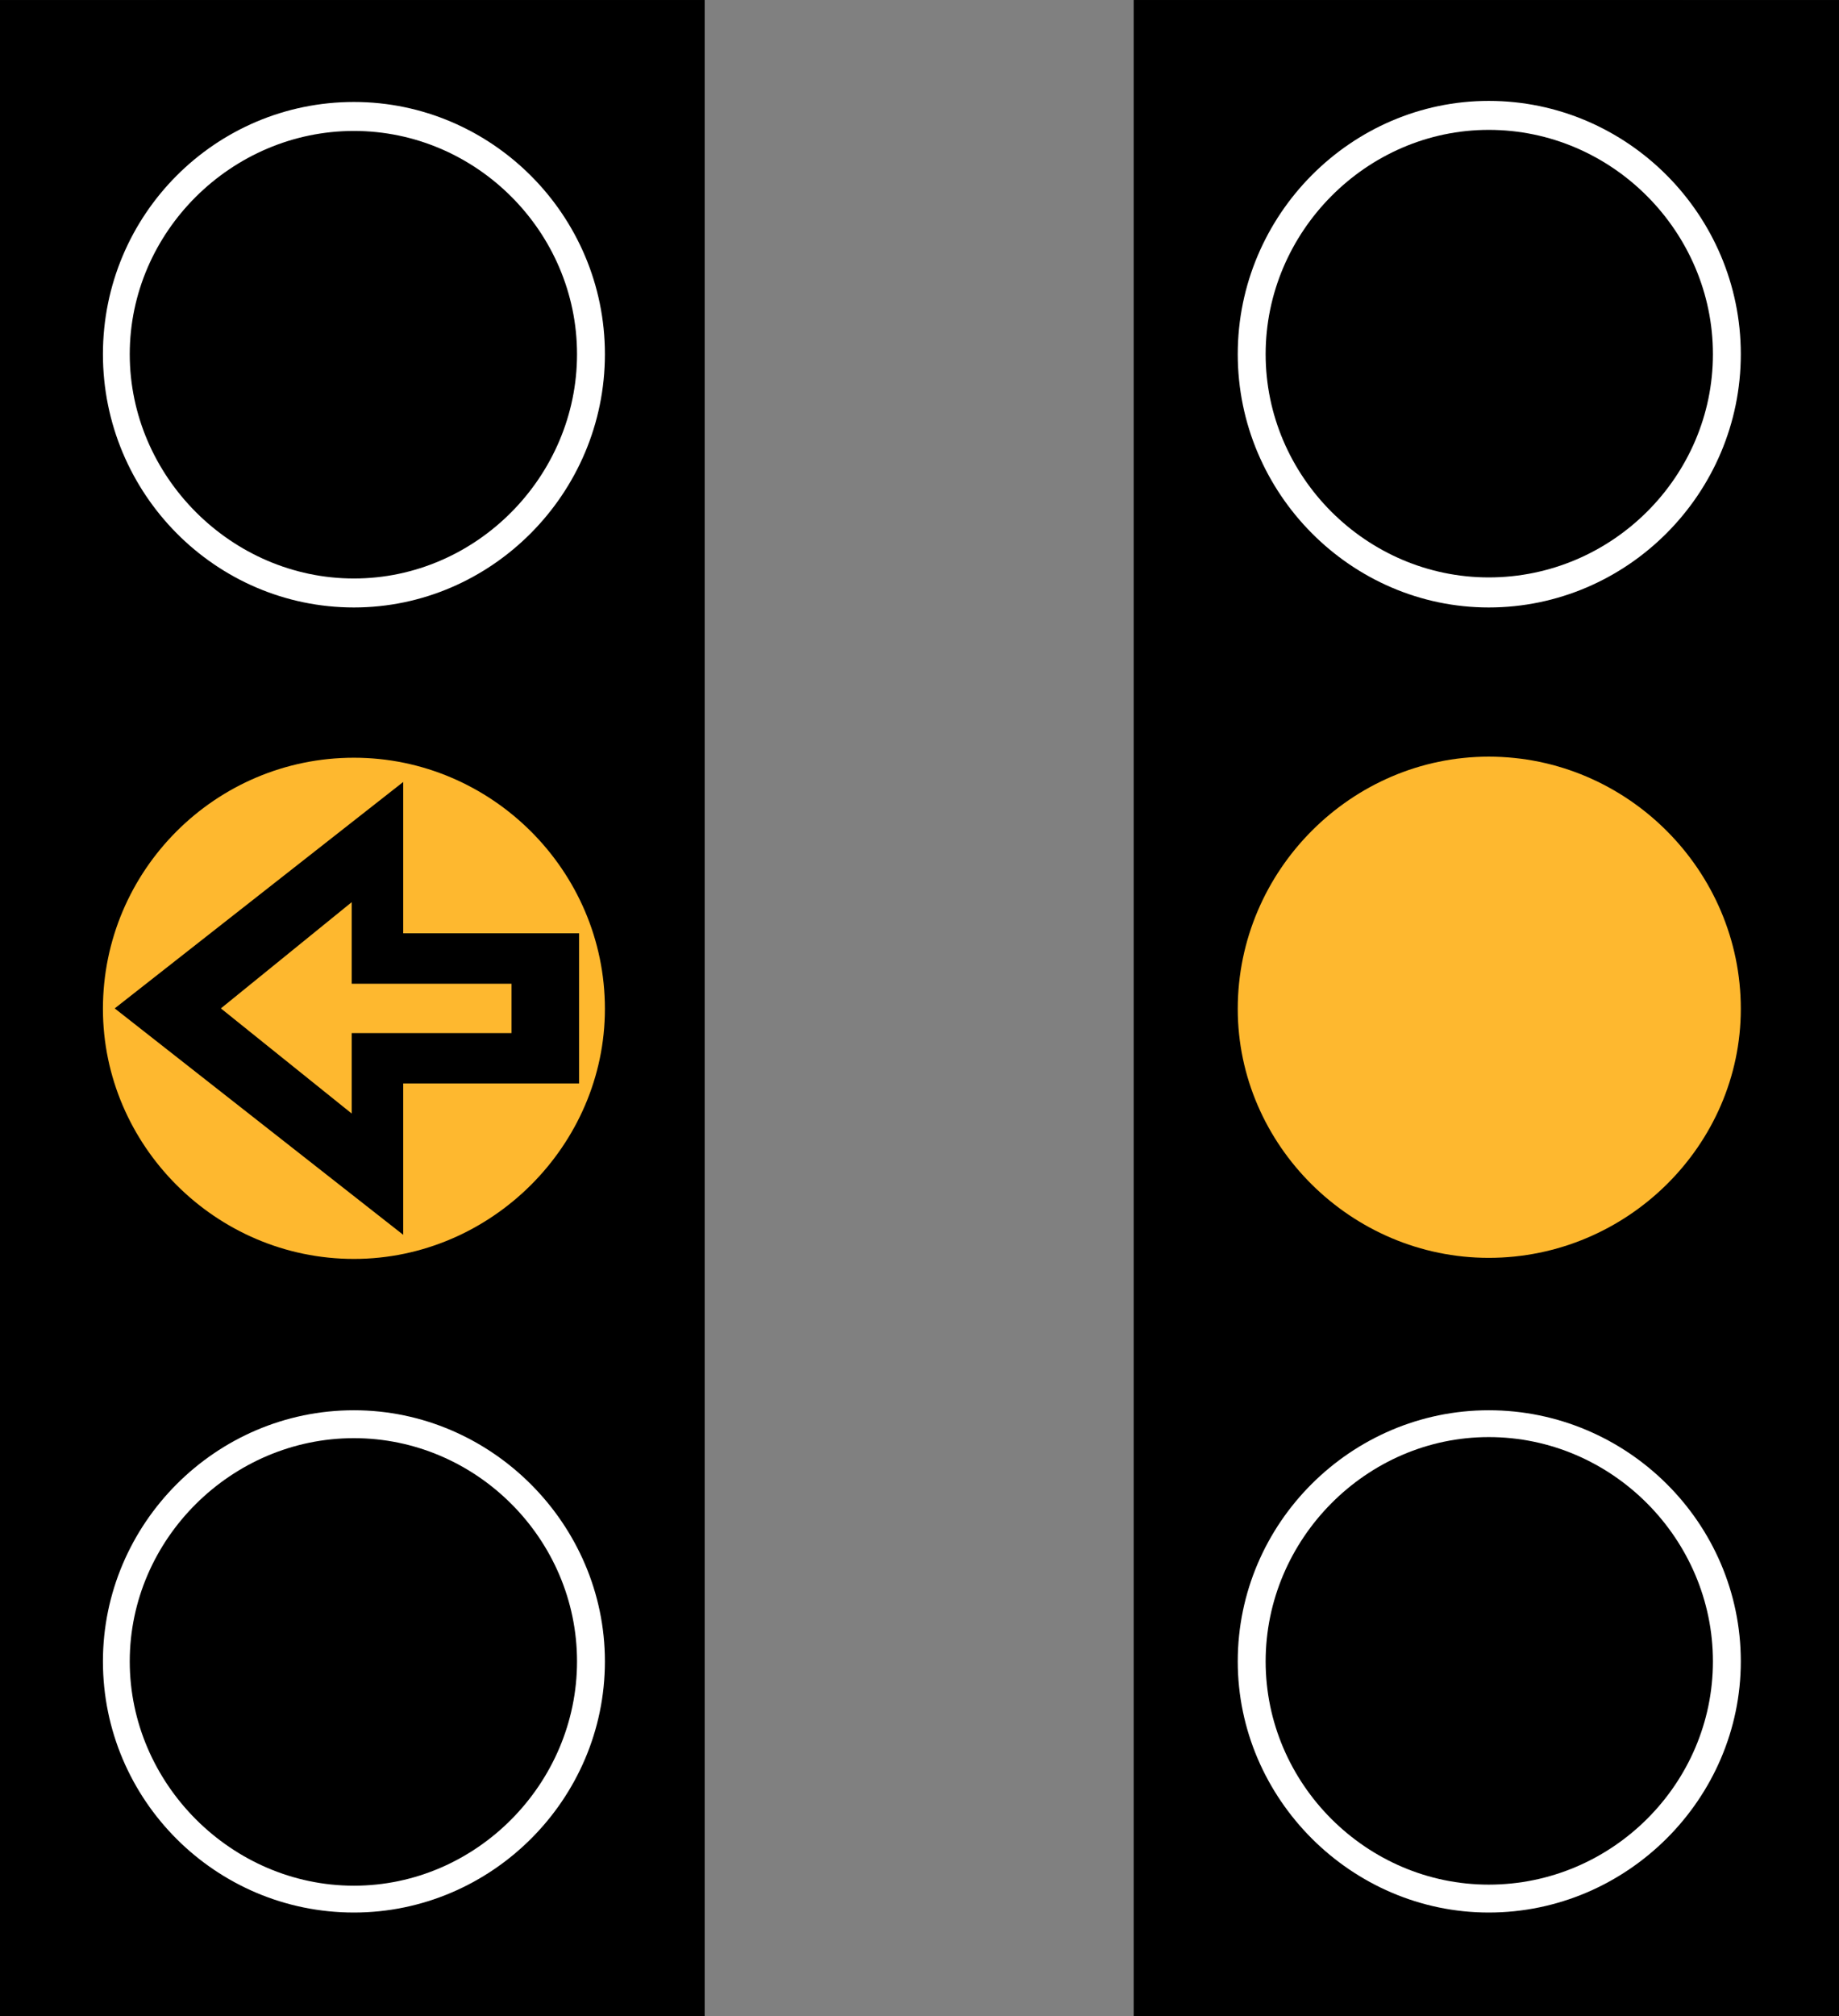 <?xml version="1.0" encoding="UTF-8" standalone="no"?>
<!-- Generator: Adobe Illustrator 11.0, SVG Export Plug-In  -->
<svg
   xmlns:dc="http://purl.org/dc/elements/1.1/"
   xmlns:cc="http://web.resource.org/cc/"
   xmlns:rdf="http://www.w3.org/1999/02/22-rdf-syntax-ns#"
   xmlns:svg="http://www.w3.org/2000/svg"
   xmlns="http://www.w3.org/2000/svg"
   xmlns:sodipodi="http://sodipodi.sourceforge.net/DTD/sodipodi-0.dtd"
   xmlns:inkscape="http://www.inkscape.org/namespaces/inkscape"
   width="123.48"
   height="135.288"
   viewBox="-0.4 -0.712 330 436"
   xml:space="preserve"
   id="svg2"
   sodipodi:version="0.32"
   inkscape:version="0.44"
   sodipodi:docname="standard, gulsvg.svg"
   sodipodi:docbase="C:\Documents and Settings\Egon\Skrivbord"
   version="1.0"><rect x="-0.4" y="-0.712" width="330" height="436" fill="#808080" stroke="none"/><sodipodi:namedview
   inkscape:window-height="742"
   inkscape:window-width="1024"
   inkscape:pageshadow="2"
   inkscape:pageopacity="0.0"
   guidetolerance="10.0"
   gridtolerance="10.0"
   objecttolerance="10.0"
   borderopacity="1.0"
   bordercolor="#666666"
   pagecolor="#ffffff"
   id="base"
   inkscape:zoom="2.4456813"
   inkscape:cx="99.883134"
   inkscape:cy="55.177733"
   inkscape:window-x="-4"
   inkscape:window-y="-4"
   inkscape:current-layer="svg2"
   width="123.48px" />
	<defs
   id="defs4">
	
		 
		 
		
		
		
		
		
		 
		 
		
		
		
		
		
		 
		 
		
		
		
		
		
		
		 
		 
		
		
		
		
		
		
		
		
		
		
		
		
		
		
		
		
		
		
		
		
		
		
		
		
		
		
		
		
		
		
		
		
	</defs>
	<g
   id="g2279"
   transform="matrix(1.012,0,0,1.012,-1.927,-5.096)"><g
     id="g2261"><rect
       id="rect8"
       height="430.954"
       width="150.914"
       y="4.334"
       x="210.356" /><path
       style="fill:white"
       id="path14"
       d="M 340.17,80.02 C 340.17,50.204 315.858,25.893 286.272,25.893 C 256.915,25.893 232.603,50.204 232.603,80.02 C 232.603,109.836 256.915,134.148 286.272,134.148 C 315.858,134.148 340.17,109.836 340.17,80.02 z " /><path
       style="fill:white"
       id="path16"
       d="M 340.17,359.372 C 340.17,329.786 315.858,305.704 286.272,305.704 C 256.915,305.704 232.603,329.786 232.603,359.372 C 232.603,388.729 256.915,413.041 286.272,413.041 C 315.858,413.041 340.17,388.729 340.17,359.372 z " /><path
       id="path84"
       d="M 334.207,80.02 C 334.207,53.874 312.647,32.086 286.272,32.086 C 260.125,32.086 238.566,53.874 238.566,80.02 C 238.566,106.167 260.125,127.726 286.272,127.726 C 312.647,127.726 334.207,106.167 334.207,80.02 z " /><path
       style="fill:#feb82f"
       id="path86"
       d="M 340.17,219.926 C 340.17,190.339 315.858,166.028 286.272,166.028 C 256.915,166.028 232.603,190.339 232.603,219.926 C 232.603,249.053 256.915,273.136 286.272,273.136 C 315.858,273.136 340.17,249.053 340.17,219.926 z " /><path
       id="path88"
       d="M 334.207,359.372 C 334.207,333.226 312.647,311.437 286.272,311.437 C 260.125,311.437 238.566,333.226 238.566,359.372 C 238.566,385.518 260.125,407.078 286.272,407.078 C 312.647,407.078 334.207,385.518 334.207,359.372 z " /></g><g
     transform="translate(0,5.046)"
     id="g2269"><rect
       id="rect10"
       height="430.954"
       width="150.685"
       y="-0.712"
       x="-32.07" /><path
       style="fill:#feb82f"
       id="path12"
       d="M 97.285,214.88 C 97.285,185.293 72.973,161.211 43.616,161.211 C 14.03,161.211 -10.052,185.293 -10.052,214.88 C -10.052,244.008 14.03,268.319 43.616,268.319 C 72.973,268.319 97.285,244.008 97.285,214.88 z " /><path
       style="fill:white"
       id="path18"
       d="M 97.285,354.326 C 97.285,324.969 72.973,300.658 43.616,300.658 C 14.03,300.658 -10.052,324.969 -10.052,354.326 C -10.052,383.913 14.03,407.995 43.616,407.995 C 72.973,407.995 97.285,383.913 97.285,354.326 z " /><path
       style="fill:white"
       id="path20"
       d="M 97.285,74.975 C 97.285,45.159 72.973,21.077 43.616,21.077 C 14.03,21.077 -10.052,45.159 -10.052,74.975 C -10.052,104.79 14.03,129.102 43.616,129.102 C 72.973,129.102 97.285,104.79 97.285,74.975 z " /><polygon
       id="polygon70"
       points="27.144,201.528 27.144,211.68 38.952,211.68 38.952,221.76 27.144,221.76 27.144,231.912 7.776,216.72 27.144,201.528 "
       transform="matrix(3.185,0,0,3.185,-32.3,-475.473)" /><polygon
       style="fill:#feb82f"
       id="polygon72"
       points="23.688,209.592 23.688,215.064 34.416,215.064 34.416,218.376 23.688,218.376 23.688,223.776 14.904,216.72 23.688,209.592 "
       transform="matrix(3.185,0,0,3.185,-32.3,-475.473)" /><path
       id="path112"
       d="M 91.322,354.326 C 91.322,328.18 69.763,306.621 43.616,306.621 C 17.47,306.621 -4.318,328.18 -4.318,354.326 C -4.318,380.473 17.47,402.261 43.616,402.261 C 69.763,402.261 91.322,380.473 91.322,354.326 z " /><path
       id="path114"
       d="M 91.322,74.975 C 91.322,48.828 69.763,27.269 43.616,27.269 C 17.47,27.269 -4.318,48.828 -4.318,74.975 C -4.318,101.121 17.47,122.909 43.616,122.909 C 69.763,122.909 91.322,101.121 91.322,74.975 z " /></g></g>
</svg>